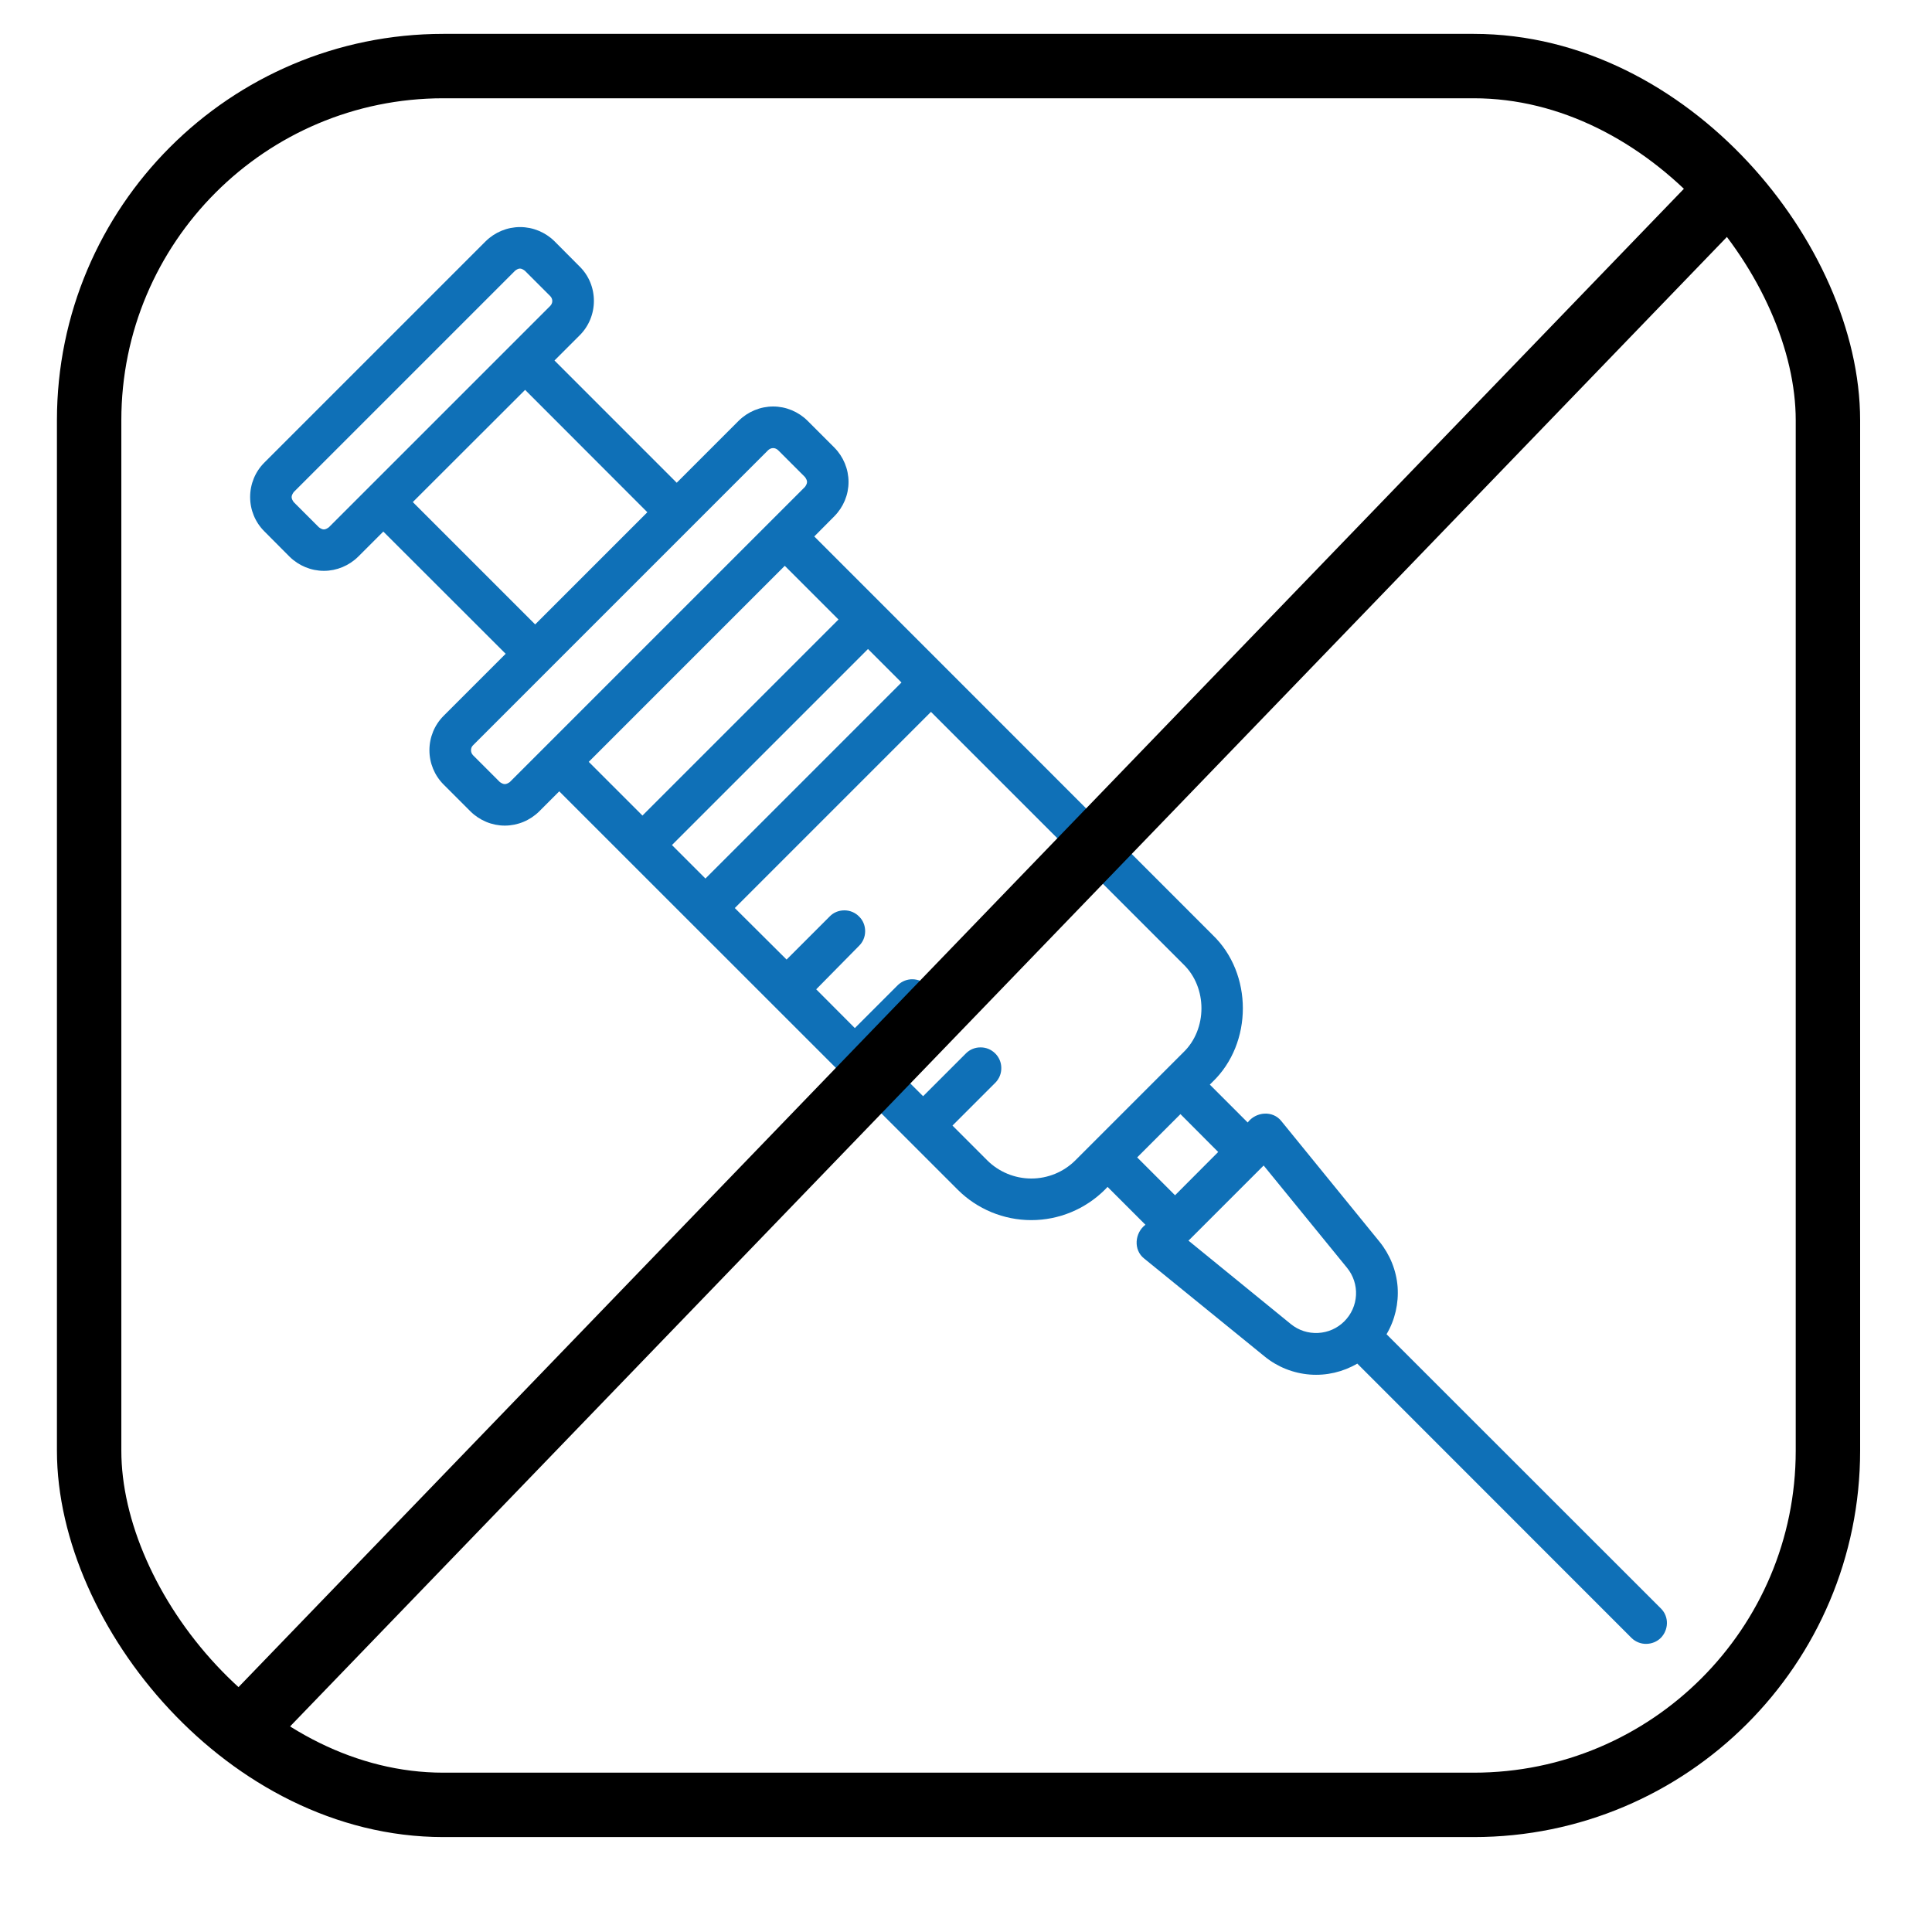 <svg width="15" height="15" viewBox="0 0 15 15" fill="none" xmlns="http://www.w3.org/2000/svg">
<rect x="0.692" y="0.513" width="13.5" height="13.5" rx="2.75" stroke="black" stroke-width="0.5"/>
<path d="M3.771 1.873L2.052 3.592C1.981 3.663 1.942 3.759 1.942 3.859C1.942 3.959 1.981 4.054 2.052 4.125L2.248 4.322C2.319 4.392 2.415 4.432 2.515 4.432C2.614 4.432 2.71 4.392 2.781 4.322L2.976 4.127L3.926 5.076L3.444 5.558C3.373 5.629 3.334 5.725 3.334 5.825C3.334 5.924 3.373 6.02 3.444 6.091L3.653 6.3C3.724 6.37 3.82 6.41 3.919 6.41C4.019 6.41 4.115 6.37 4.186 6.3L4.342 6.144L7.436 9.237C7.587 9.388 7.793 9.473 8.007 9.473C8.221 9.473 8.426 9.388 8.578 9.237L8.599 9.215L8.893 9.509C8.81 9.572 8.798 9.704 8.883 9.771L9.819 10.532C9.918 10.613 10.041 10.662 10.17 10.672C10.298 10.682 10.427 10.652 10.538 10.587L12.669 12.719C12.7 12.748 12.741 12.764 12.783 12.763C12.825 12.762 12.865 12.746 12.895 12.716C12.924 12.686 12.941 12.646 12.942 12.604C12.943 12.562 12.927 12.521 12.898 12.491L10.765 10.359C10.831 10.248 10.86 10.119 10.851 9.991C10.841 9.862 10.791 9.74 10.71 9.64L9.949 8.705C9.882 8.619 9.75 8.631 9.687 8.715L9.393 8.421L9.414 8.4C9.728 8.099 9.728 7.558 9.414 7.258L6.322 4.165L6.478 4.008C6.548 3.937 6.588 3.842 6.588 3.742C6.588 3.642 6.548 3.546 6.478 3.475L6.269 3.266C6.198 3.196 6.102 3.156 6.003 3.156C5.903 3.156 5.807 3.196 5.736 3.266L5.254 3.748L4.305 2.799L4.501 2.603C4.572 2.532 4.611 2.436 4.611 2.336C4.611 2.236 4.572 2.14 4.501 2.07L4.305 1.873C4.234 1.803 4.138 1.763 4.038 1.763C3.938 1.763 3.842 1.803 3.771 1.873ZM5.217 6.561L6.739 5.039L6.999 5.299L5.477 6.821L5.217 6.561ZM10.459 9.844C10.507 9.903 10.532 9.979 10.528 10.055C10.524 10.132 10.492 10.204 10.437 10.259C10.383 10.313 10.311 10.345 10.234 10.349C10.157 10.353 10.082 10.329 10.022 10.28L9.227 9.632L9.237 9.623L9.801 9.059L9.811 9.049L10.459 9.844ZM9.458 8.944L9.123 9.28L8.829 8.986L9.165 8.65L9.458 8.944ZM9.187 7.486C9.375 7.666 9.375 7.991 9.187 8.171L8.35 9.008C8.259 9.099 8.136 9.15 8.007 9.15C7.879 9.15 7.755 9.099 7.664 9.008L7.395 8.739L7.73 8.404C7.759 8.373 7.775 8.333 7.774 8.291C7.774 8.249 7.757 8.209 7.727 8.179C7.697 8.149 7.657 8.132 7.615 8.132C7.573 8.131 7.532 8.147 7.502 8.176L7.167 8.511L6.866 8.211L7.201 7.875C7.23 7.845 7.245 7.804 7.245 7.762C7.244 7.72 7.227 7.68 7.198 7.65C7.168 7.621 7.128 7.604 7.086 7.603C7.044 7.602 7.003 7.618 6.972 7.647L6.637 7.982L6.337 7.681L6.669 7.344C6.7 7.314 6.717 7.273 6.717 7.23C6.717 7.187 6.701 7.146 6.67 7.116C6.64 7.085 6.599 7.068 6.556 7.068C6.513 7.068 6.472 7.084 6.442 7.115L6.107 7.45L5.705 7.05L7.228 5.527L9.187 7.486ZM6.093 4.393L6.51 4.81L4.988 6.332L4.571 5.915L5.005 5.481L6.093 4.393ZM6.041 3.495L6.25 3.704C6.271 3.734 6.271 3.75 6.25 3.78L3.958 6.072C3.927 6.093 3.912 6.093 3.881 6.072L3.672 5.863C3.662 5.852 3.657 5.839 3.657 5.825C3.657 5.81 3.662 5.797 3.672 5.787L5.964 3.495C5.975 3.485 5.988 3.479 6.003 3.479C6.017 3.479 6.03 3.485 6.041 3.495ZM5.026 3.977L4.155 4.848L3.205 3.898L4.077 3.027L5.026 3.977ZM4.075 2.102L4.272 2.299C4.282 2.309 4.288 2.323 4.288 2.337C4.288 2.351 4.282 2.365 4.272 2.375L2.553 4.094C2.522 4.116 2.507 4.116 2.476 4.094L2.28 3.898C2.259 3.867 2.259 3.852 2.28 3.821L3.999 2.102C4.029 2.079 4.045 2.08 4.075 2.102Z" fill="#0F70B7"/>
<path d="M1.841 13.47L13.387 1.501" stroke="black" stroke-width="0.5"/>
</svg>
